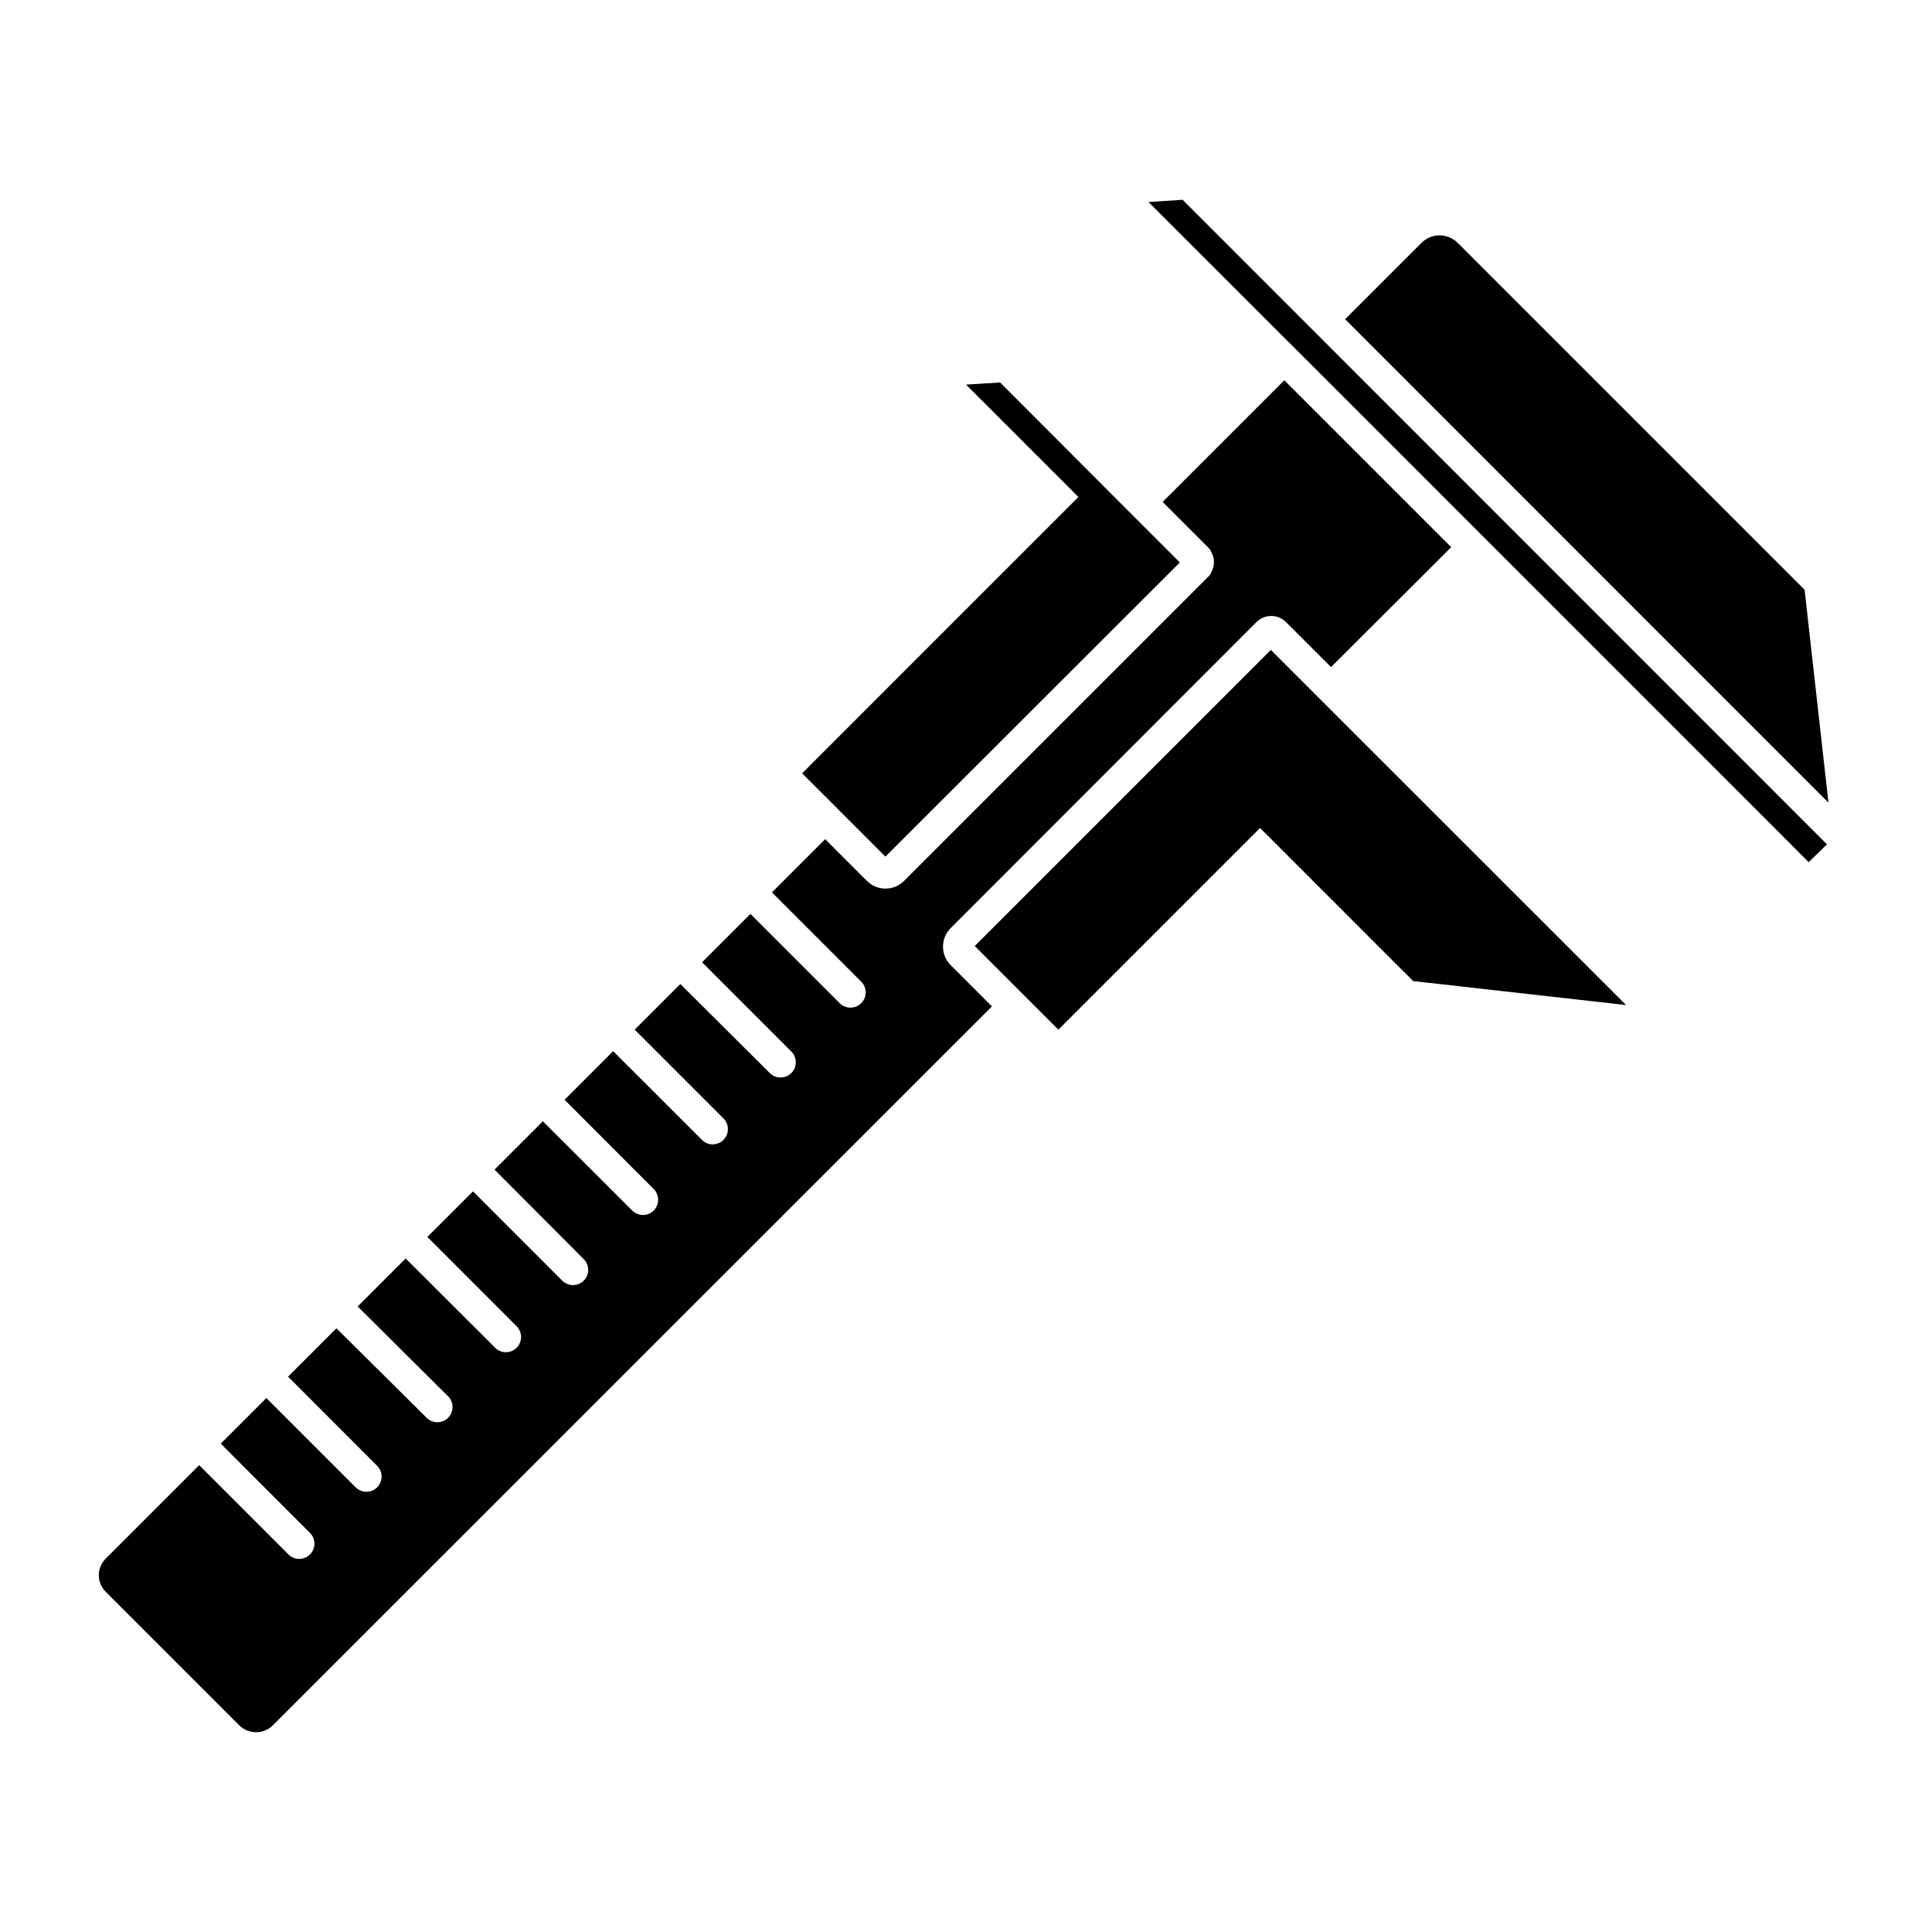 <?xml version="1.0" encoding="UTF-8"?>
<!-- Uploaded to: SVG Find, www.svgrepo.com, Generator: SVG Find Mixer Tools -->
<svg fill="#000000" width="800px" height="800px" version="1.1" viewBox="144 144 512 512" xmlns="http://www.w3.org/2000/svg">
 <path d="m530.3 208.35 91.934 91.934 6.328 56.426-128.09-128.12 20.152-20.152c1.266-1.305 3.004-2.047 4.82-2.062 1.82-0.016 3.566 0.699 4.856 1.98zm-173.73 140.59 73.215-73.234-29.785-29.785 9.047-0.562 31.641 31.719 15.98 15.98-78.031 77.949-15.98-16zm218.35 61.402-56.426-6.348-40.566-40.566-53.445 53.445-22.168-22.168 78.473-78.473 15.941 15.938zm-78.191-89.555-11.91-11.91c-1.039-1.047-2.453-1.637-3.93-1.637s-2.891 0.59-3.93 1.637l-80.992 81.051c-1.316 1.305-2.059 3.082-2.059 4.938s0.742 3.633 2.059 4.938l10.902 10.902-190.64 190.6c-2.449 2.34-6.301 2.34-8.746 0l-35.488-35.488c-2.414-2.414-2.414-6.332 0-8.746l24.789-24.789 23.656 23.66c1.574 1.574 4.129 1.574 5.703 0s1.574-4.129 0-5.703l-23.641-23.66 12.09-12.09 23.66 23.66c0.754 0.754 1.777 1.184 2.844 1.188 1.074 0 2.106-0.426 2.859-1.188 1.562-1.574 1.562-4.113 0-5.684l-23.617-23.641 12.816-12.816 23.762 23.578c0.742 0.816 1.785 1.293 2.887 1.32 1.105 0.023 2.172-0.406 2.949-1.188s1.203-1.848 1.172-2.949c-0.027-1.105-0.508-2.148-1.328-2.887l-23.816-23.656 12.715-12.715 23.719 23.656c0.754 0.758 1.773 1.184 2.84 1.188 1.074 0 2.106-0.426 2.863-1.188 1.562-1.574 1.562-4.113 0-5.684l-23.66-23.68 12.09-12.09 23.66 23.68c0.758 0.746 1.777 1.168 2.844 1.168 1.629 0 3.098-0.977 3.723-2.481s0.285-3.238-0.863-4.391l-23.656-23.723 12.816-12.816 23.68 23.66c1.57 1.562 4.109 1.562 5.684 0 0.754-0.758 1.18-1.781 1.18-2.852 0-1.07-0.426-2.094-1.18-2.852l-23.621-23.66 12.879-12.879 23.68 23.66c1.594 1.441 4.039 1.379 5.555-0.145 1.516-1.523 1.574-3.969 0.125-5.559l-23.656-23.656 12.09-12.09 23.719 23.598c0.762 0.754 1.793 1.172 2.863 1.168 1.062 0 2.086-0.422 2.84-1.168 0.758-0.758 1.184-1.785 1.184-2.852 0-1.07-0.426-2.098-1.184-2.852l-23.656-23.66 12.816-12.816 23.66 23.66v-0.004c1.574 1.578 4.125 1.578 5.703 0 1.574-1.574 1.574-4.125 0-5.703l-23.66-23.656 14.105-14.105 11.043 11.043c1.305 1.316 3.086 2.055 4.938 2.055 1.855 0 3.633-0.738 4.938-2.055l80.609-80.609v-0.004c0.258-0.27 0.496-0.559 0.707-0.863v-0.184c0.152-0.258 0.289-0.527 0.402-0.805 0.52-1.293 0.52-2.738 0-4.031-0.117-0.27-0.254-0.531-0.402-0.785v-0.184c-0.207-0.309-0.445-0.598-0.707-0.863l-12.09-12.09 32.242-32.242 44.234 44.234zm126.6 51.691-132.28-132.3-6.793-6.769-35.891-35.875 9.047-0.586 170.75 170.81z"/>
</svg>